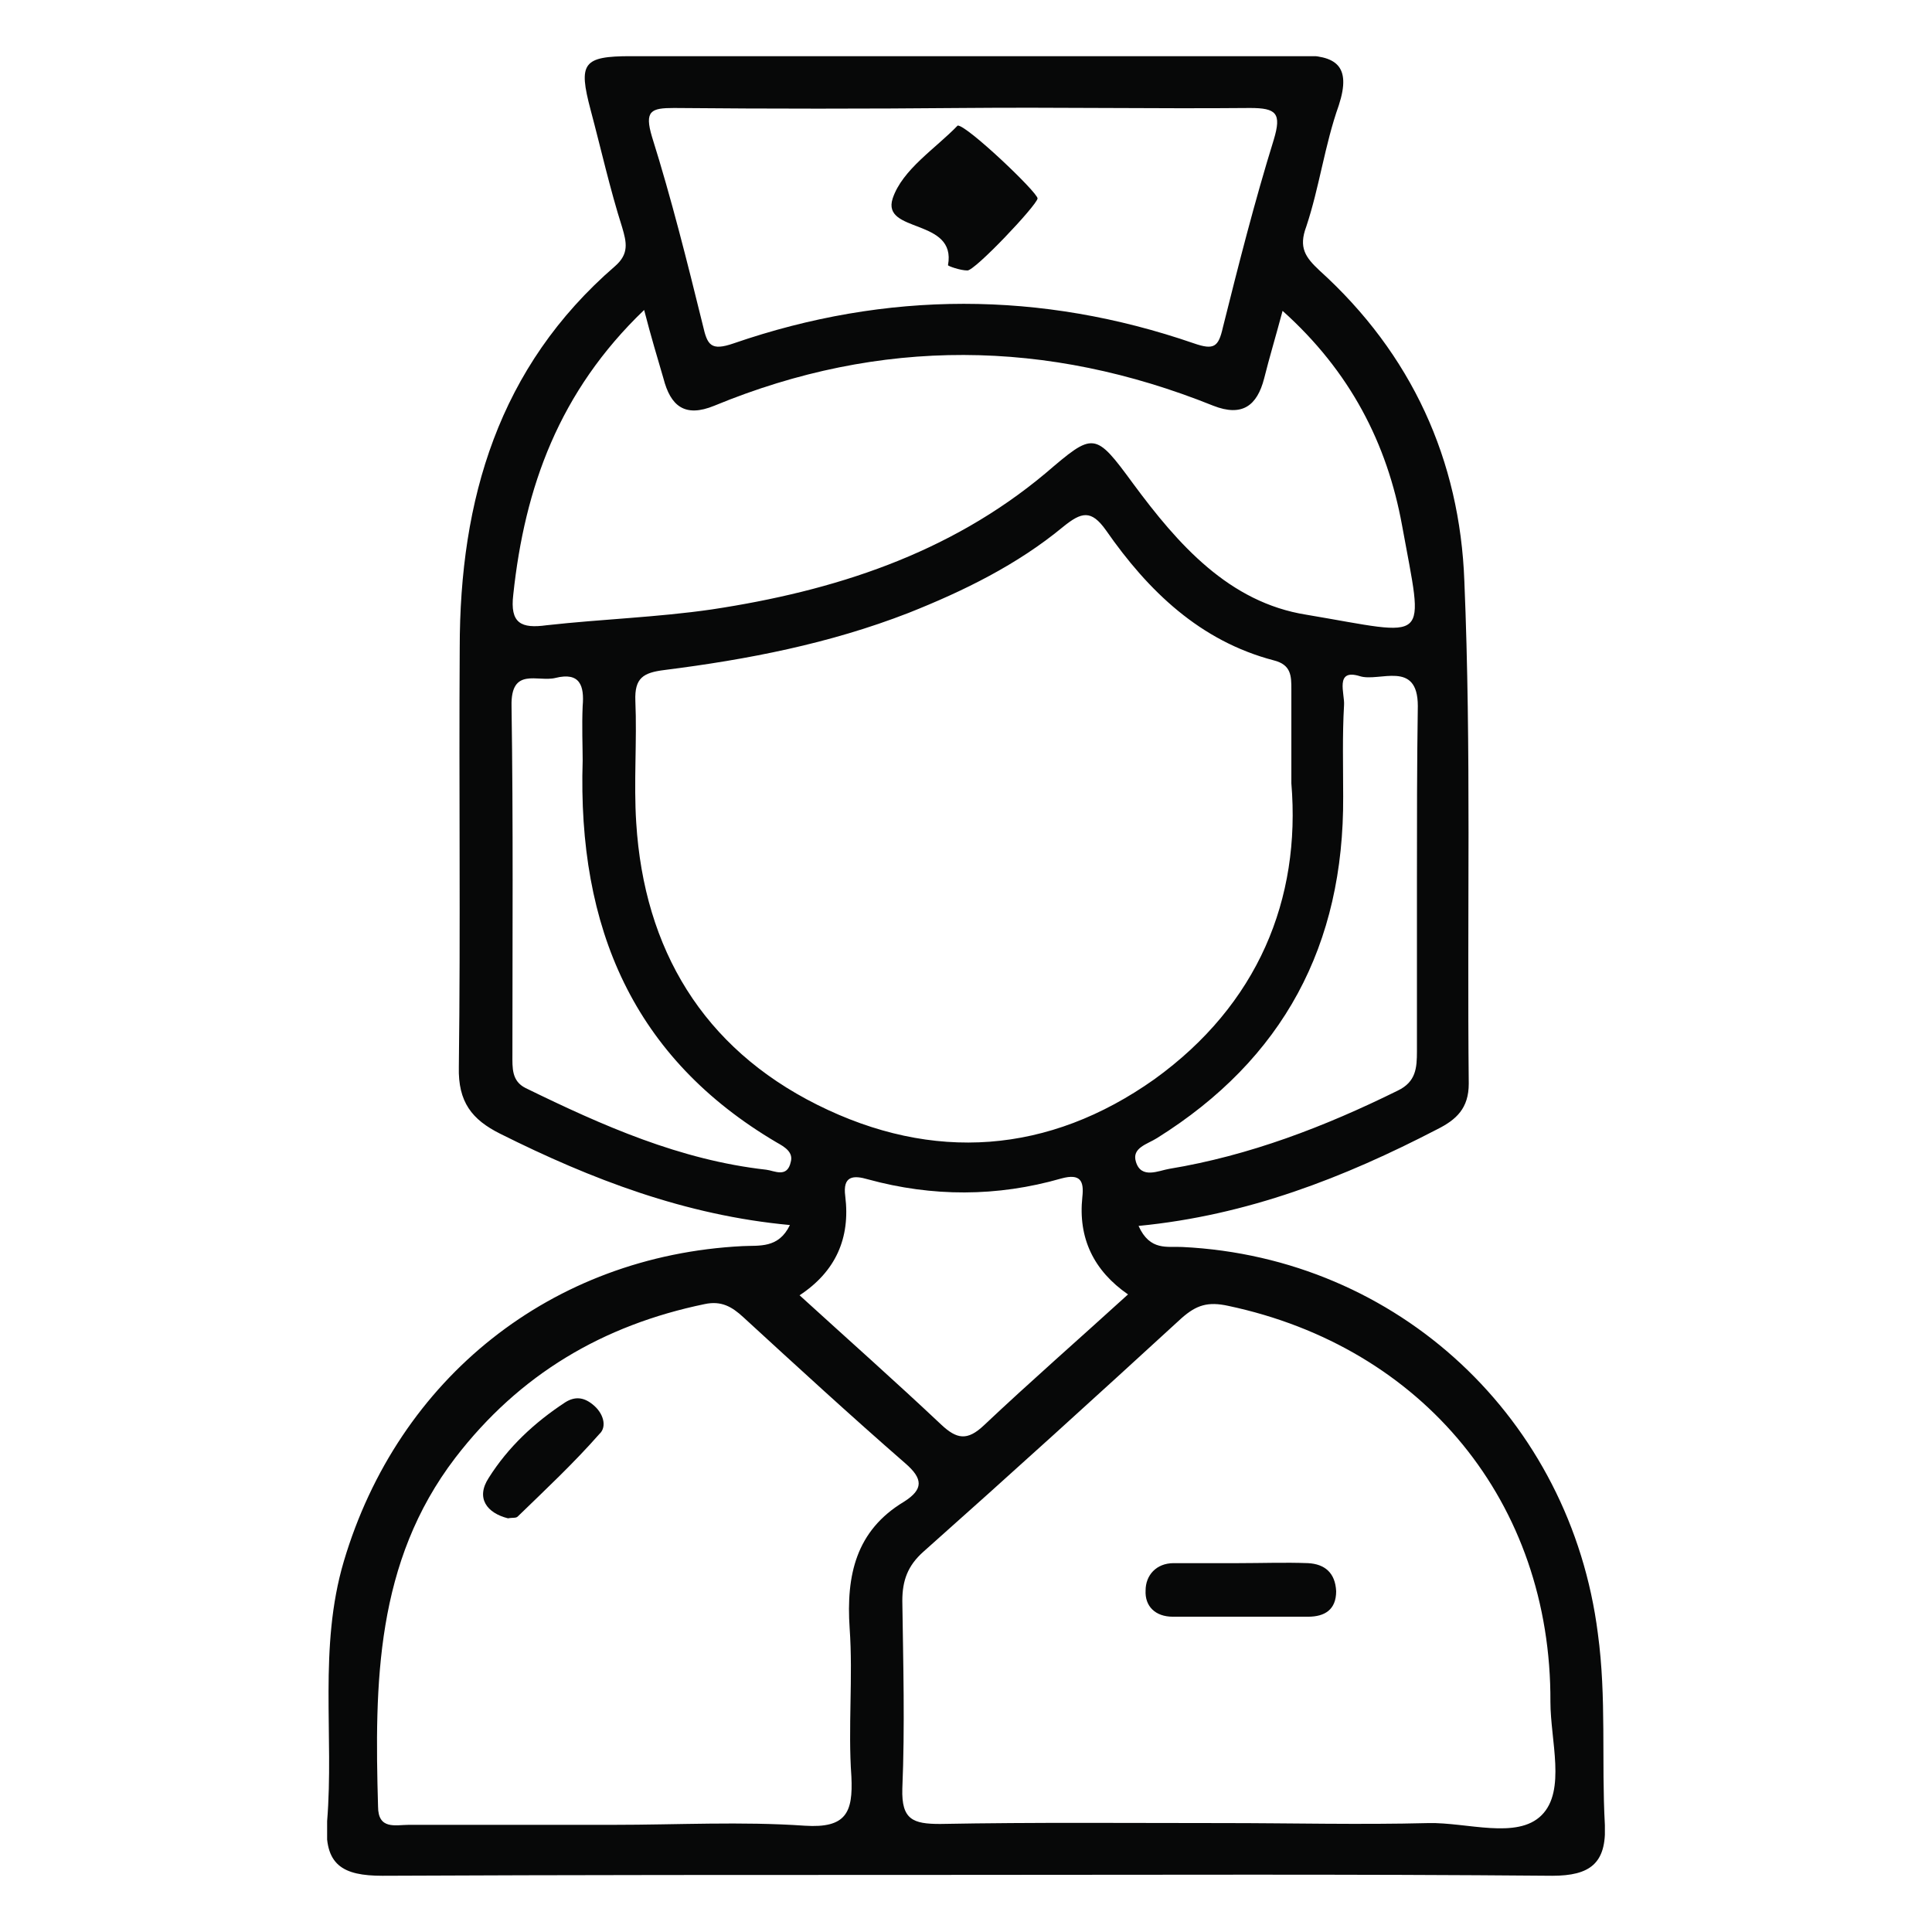 <svg xmlns="http://www.w3.org/2000/svg" fill="none" viewBox="0 0 220 220" height="220" width="220">
<g clip-path="url(#clip0_10579_412)">
<path fill="#070808" d="M182.749 207.797C182.349 200.497 182.949 193.297 181.949 185.997C178.849 161.597 159.249 143.197 134.649 141.997C132.949 141.897 130.949 142.497 129.649 139.597C142.049 138.397 153.049 134.097 163.649 128.597C165.849 127.497 167.249 126.197 167.249 123.397C167.049 104.297 167.549 85.297 166.749 66.197C166.249 52.397 160.749 40.297 150.249 30.797C148.649 29.297 147.849 28.197 148.749 25.797C150.249 21.297 150.849 16.497 152.449 11.997C153.949 7.397 152.049 6.297 148.049 6.297C140.049 6.297 132.149 6.297 124.149 6.297C106.649 6.397 89.249 6.397 71.849 6.397C66.349 6.397 65.849 7.197 67.249 12.497C68.449 16.997 69.449 21.497 70.849 25.897C71.349 27.597 71.649 28.897 70.049 30.297C56.749 41.797 52.349 56.897 52.349 73.797C52.249 89.697 52.449 105.597 52.249 121.497C52.149 125.497 53.749 127.497 56.949 129.097C67.349 134.297 78.049 138.397 89.949 139.497C88.649 142.197 86.449 141.797 84.549 141.897C62.849 142.997 45.349 156.897 39.149 177.797C36.249 187.597 38.049 197.597 37.249 207.397C36.849 212.397 39.049 213.597 43.549 213.597C65.049 213.497 86.649 213.497 108.149 213.497C131.049 213.497 153.849 213.397 176.749 213.597C181.049 213.597 182.949 212.197 182.749 207.797ZM161.349 100.297C161.349 106.797 161.349 113.197 161.349 119.697C161.349 121.597 161.249 123.197 159.149 124.197C150.849 128.297 142.249 131.597 133.149 133.097C131.949 133.297 129.949 134.297 129.349 132.297C128.849 130.697 130.649 130.297 131.749 129.597C146.149 120.597 153.049 107.597 152.949 90.697C152.949 87.197 152.849 83.697 153.049 80.297C153.149 78.997 151.949 76.097 154.849 76.997C157.049 77.697 161.449 75.097 161.449 80.397C161.349 86.997 161.349 93.597 161.349 100.297ZM96.249 136.197C95.949 133.897 97.149 133.797 98.849 134.297C106.149 136.297 113.549 136.297 120.849 134.197C123.049 133.597 123.449 134.497 123.249 136.297C122.749 140.997 124.549 144.697 128.449 147.397C122.849 152.497 117.349 157.297 112.049 162.297C110.149 164.097 108.949 163.897 107.149 162.197C101.949 157.297 96.649 152.597 91.049 147.497C95.149 144.797 96.849 140.997 96.249 136.197ZM93.049 125.797C80.049 119.297 73.349 108.097 72.449 93.697C72.149 89.097 72.549 84.397 72.349 79.797C72.249 77.197 73.249 76.597 75.649 76.297C85.149 75.097 94.449 73.297 103.449 69.797C109.749 67.297 115.849 64.297 121.049 59.997C123.149 58.297 124.249 57.997 125.949 60.397C130.749 67.297 136.649 72.997 145.049 75.197C147.049 75.697 147.049 76.997 147.049 78.497C147.049 81.597 147.049 84.797 147.049 89.197C148.149 102.397 143.249 114.397 131.449 122.897C119.449 131.397 106.249 132.397 93.049 125.797ZM76.749 12.297C87.749 12.397 98.649 12.397 109.549 12.297C120.449 12.197 131.449 12.397 142.349 12.297C145.349 12.297 145.949 12.897 145.049 15.897C142.849 22.997 141.049 30.097 139.249 37.297C138.749 39.497 138.249 39.897 135.949 39.097C118.549 33.097 100.949 33.097 83.549 39.097C80.949 39.997 80.549 39.297 80.049 37.097C78.249 29.797 76.449 22.597 74.249 15.597C73.349 12.597 74.149 12.297 76.749 12.297ZM58.449 67.697C59.749 55.497 63.649 44.597 73.349 35.297C74.149 38.397 74.849 40.697 75.549 43.097C76.349 46.197 77.949 47.597 81.349 46.197C100.249 38.397 119.249 38.597 138.149 46.197C141.449 47.497 143.149 46.197 143.949 43.097C144.549 40.697 145.249 38.397 146.049 35.397C153.749 42.297 157.949 50.497 159.649 59.797C162.149 73.597 163.049 72.397 148.749 69.997C139.949 68.597 134.149 61.997 129.049 55.097C124.649 49.097 124.549 49.197 119.049 53.897C108.049 63.097 94.949 67.297 81.049 69.397C74.849 70.297 68.549 70.497 62.249 71.197C59.349 71.597 58.049 70.997 58.449 67.697ZM87.249 133.197C77.449 132.097 68.649 128.197 59.849 123.897C58.249 123.097 58.349 121.597 58.349 120.097C58.349 106.897 58.449 93.697 58.249 80.397C58.149 75.897 61.249 77.697 63.249 77.197C66.049 76.497 66.549 78.097 66.349 80.397C66.249 82.697 66.349 84.997 66.349 86.597C65.749 105.697 72.149 120.497 88.449 130.097C89.349 130.597 90.349 131.197 90.049 132.297C89.649 134.197 88.149 133.297 87.249 133.197ZM96.749 185.397C97.149 190.997 96.549 196.697 96.949 202.297C97.149 206.397 96.349 208.197 91.649 207.897C84.449 207.397 77.149 207.797 69.849 207.797C62.049 207.797 54.249 207.797 46.549 207.797C45.049 207.797 43.049 208.397 43.049 205.697C42.649 191.697 42.749 177.897 51.849 165.997C59.149 156.497 68.649 150.897 80.249 148.497C82.149 148.097 83.349 148.797 84.649 149.997C90.749 155.597 96.849 161.197 103.049 166.597C105.149 168.397 105.149 169.597 102.949 170.997C97.449 174.297 96.349 179.397 96.749 185.397ZM175.549 206.697C172.749 209.497 167.049 207.497 162.649 207.597C154.849 207.797 147.049 207.597 139.349 207.597C128.549 207.597 117.849 207.497 107.049 207.697C103.949 207.697 102.649 207.197 102.749 203.697C103.049 196.597 102.849 189.497 102.749 182.297C102.749 179.997 103.349 178.297 105.149 176.697C115.049 167.897 124.849 158.997 134.549 150.097C136.249 148.597 137.549 148.197 139.849 148.697C162.049 153.397 176.649 171.097 176.549 193.797C176.549 198.197 178.349 203.897 175.549 206.697Z"></path>
<path fill="#070808" d="M148.951 177.998C146.351 177.898 143.651 177.998 141.051 177.998C138.551 177.998 136.051 177.998 133.651 177.998C131.651 177.998 130.451 179.398 130.451 181.098C130.351 182.898 131.551 184.098 133.551 184.098C138.651 184.098 143.751 184.098 148.951 184.098C150.851 184.098 152.151 183.298 152.151 181.198C152.051 179.098 150.851 178.098 148.951 177.998Z"></path>
<path fill="#070808" d="M67.448 159.895C66.448 159.095 65.448 158.995 64.348 159.695C60.848 161.995 57.848 164.795 55.648 168.295C54.148 170.595 55.448 172.295 57.848 172.895C58.348 172.795 58.748 172.895 58.948 172.695C62.148 169.595 65.348 166.595 68.248 163.295C69.148 162.495 68.748 160.895 67.448 159.895Z"></path>
<path fill="#070808" d="M107.95 30.198C107.95 30.298 109.35 30.798 110.15 30.798C110.95 30.898 118.05 23.398 118.15 22.598C118.15 21.898 110.05 14.198 109.05 14.298C106.55 16.898 102.75 19.298 101.65 22.598C100.35 26.598 108.95 24.798 107.95 30.198Z"></path>
</g>
<defs>
<clipPath id="clip0_10579_412">
<rect transform="translate(37.25 6.398)" fill="white" height="207.2" width="145.5"></rect>
</clipPath>
</defs>
</svg>
